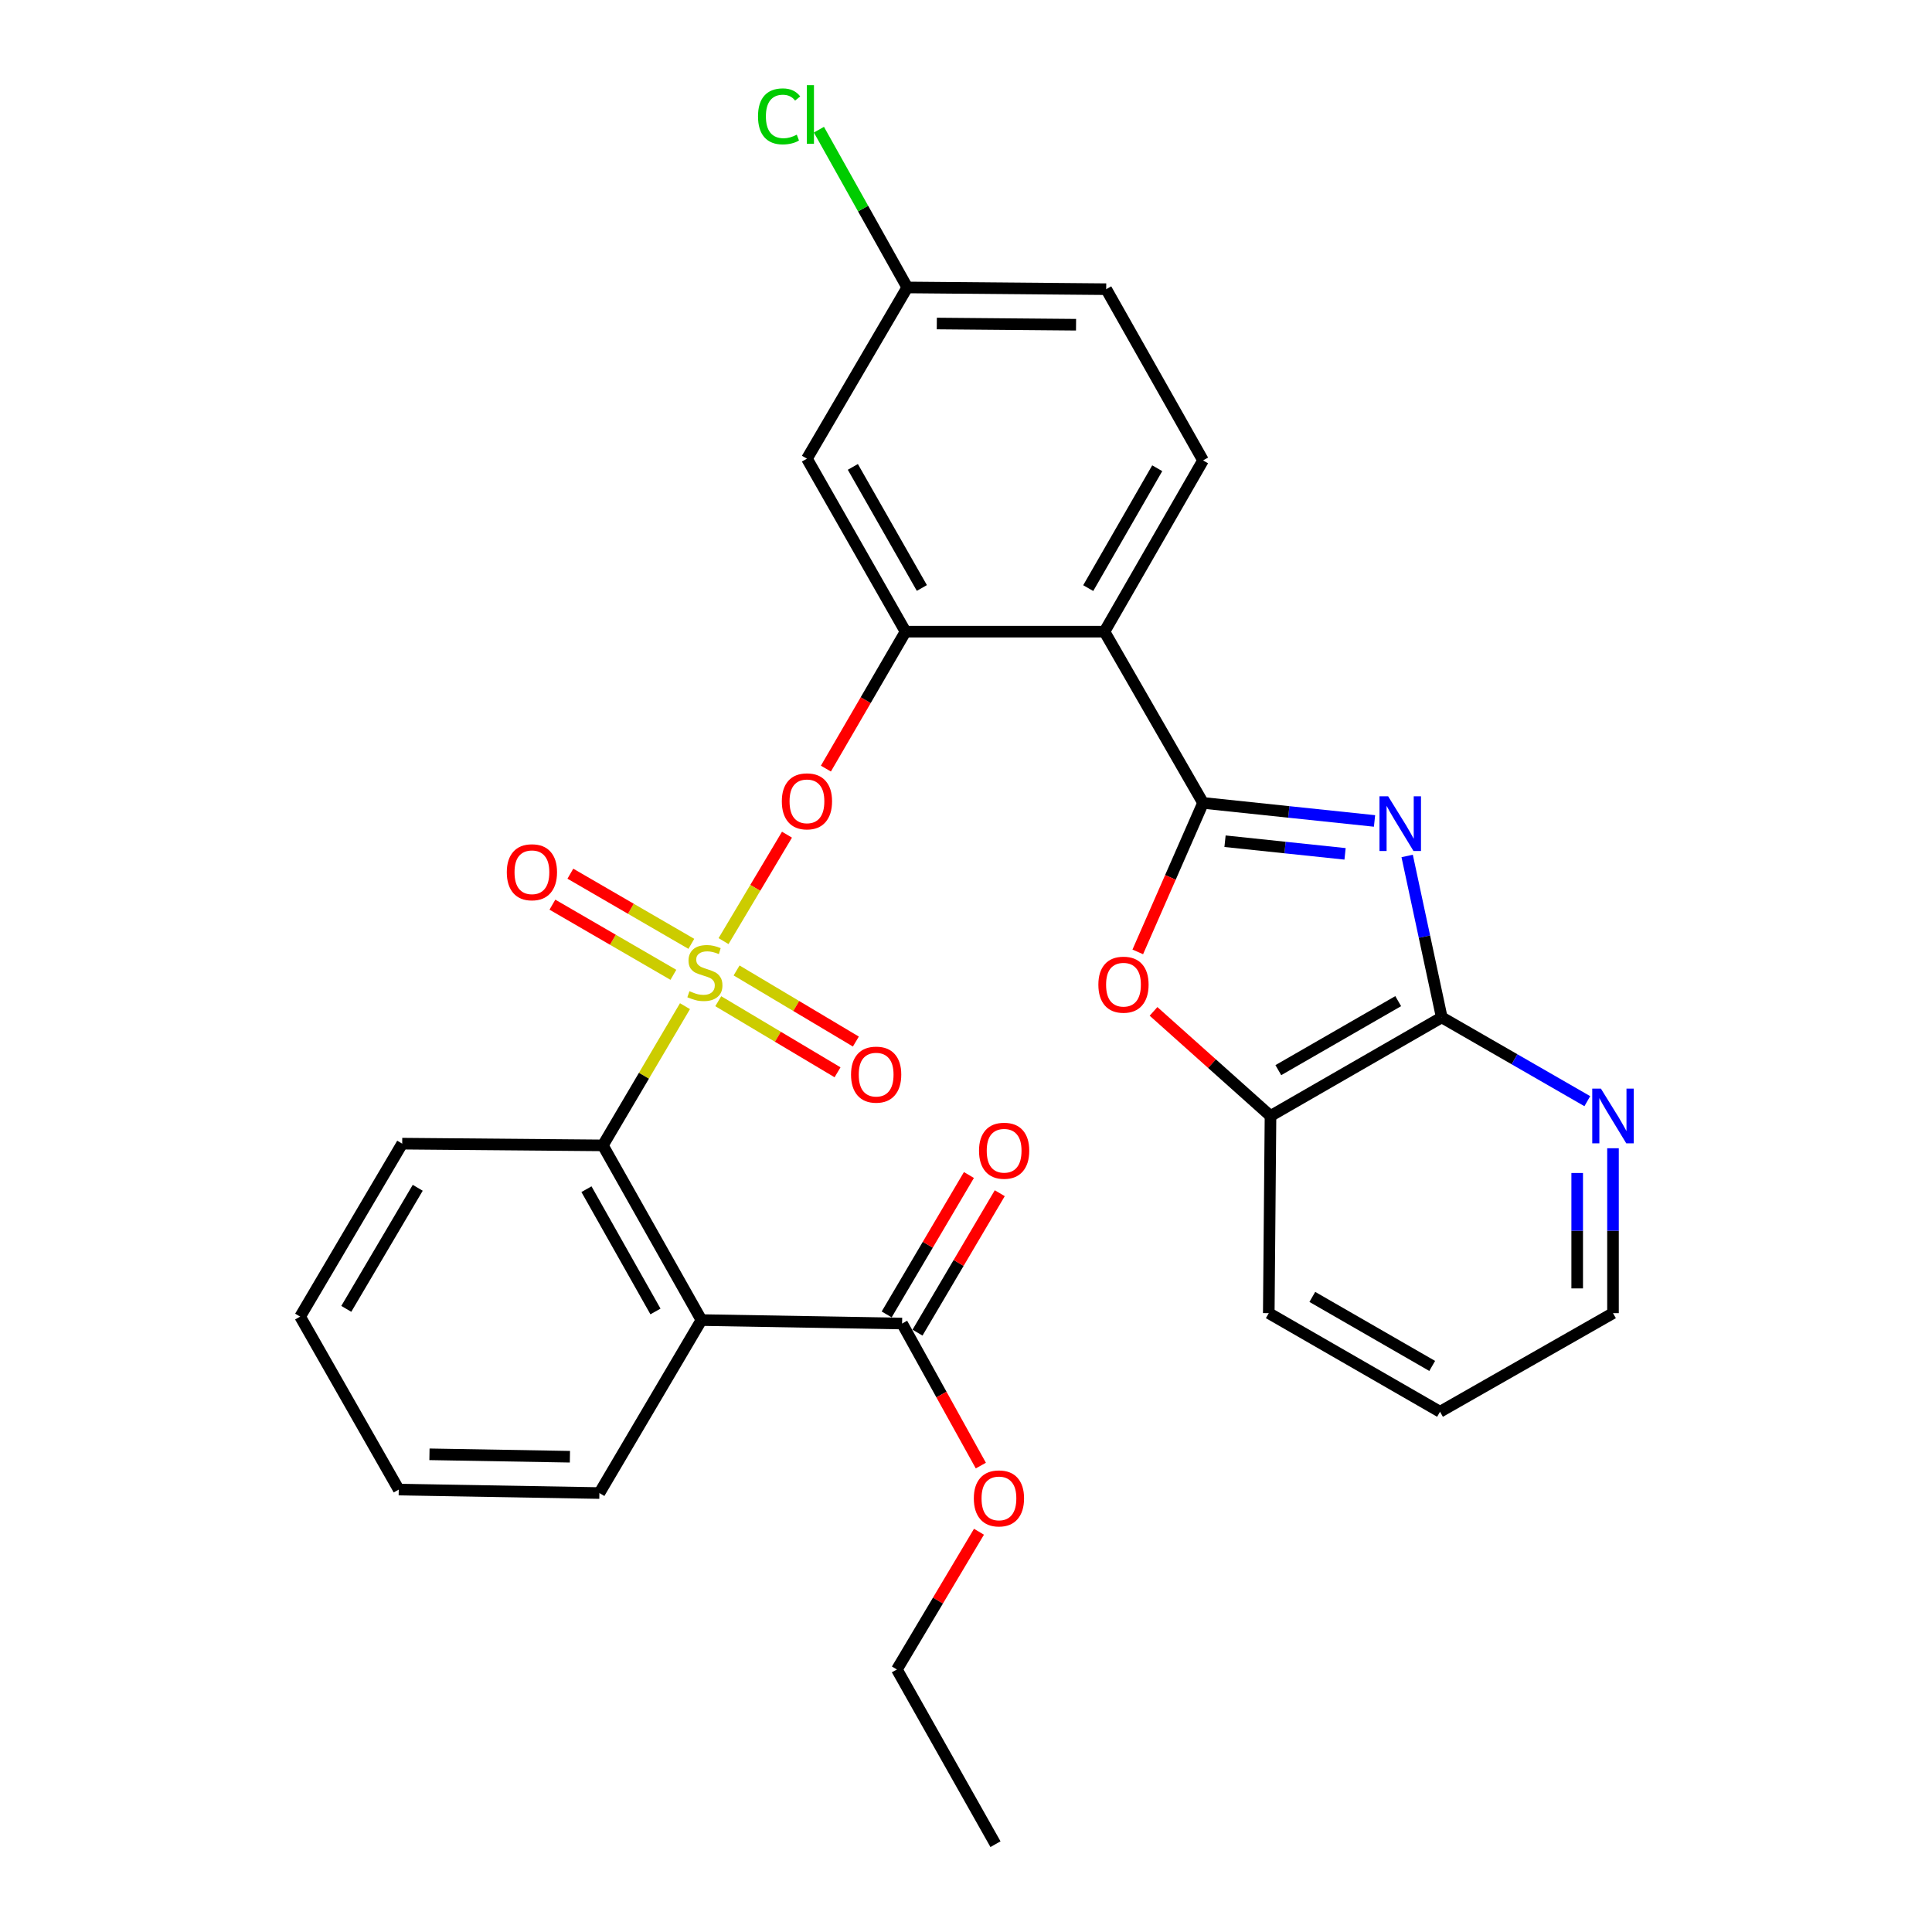 <?xml version='1.0' encoding='iso-8859-1'?>
<svg version='1.1' baseProfile='full'
              xmlns='http://www.w3.org/2000/svg'
                      xmlns:rdkit='http://www.rdkit.org/xml'
                      xmlns:xlink='http://www.w3.org/1999/xlink'
                  xml:space='preserve'
width='1000px' height='1000px' viewBox='0 0 1000 1000'>
<!-- END OF HEADER -->
<rect style='opacity:1.0;fill:#FFFFFF;stroke:none' width='1000' height='1000' x='0' y='0'> </rect>
<path class='bond-0' d='M 407.34,432.027 L 390.923,459.574' style='fill:none;fill-rule:evenodd;stroke:#FF0000;stroke-width:6px;stroke-linecap:butt;stroke-linejoin:miter;stroke-opacity:1' />
<path class='bond-0' d='M 390.923,459.574 L 374.506,487.121' style='fill:none;fill-rule:evenodd;stroke:#CCCC00;stroke-width:6px;stroke-linecap:butt;stroke-linejoin:miter;stroke-opacity:1' />
<path class='bond-1' d='M 427.479,397.83 L 448.095,362.388' style='fill:none;fill-rule:evenodd;stroke:#FF0000;stroke-width:6px;stroke-linecap:butt;stroke-linejoin:miter;stroke-opacity:1' />
<path class='bond-1' d='M 448.095,362.388 L 468.71,326.946' style='fill:none;fill-rule:evenodd;stroke:#000000;stroke-width:6px;stroke-linecap:butt;stroke-linejoin:miter;stroke-opacity:1' />
<path class='bond-2' d='M 206.39,771.01 L 310.245,772.801' style='fill:none;fill-rule:evenodd;stroke:#000000;stroke-width:6px;stroke-linecap:butt;stroke-linejoin:miter;stroke-opacity:1' />
<path class='bond-2' d='M 222.288,752.749 L 294.987,754.003' style='fill:none;fill-rule:evenodd;stroke:#000000;stroke-width:6px;stroke-linecap:butt;stroke-linejoin:miter;stroke-opacity:1' />
<path class='bond-3' d='M 206.39,771.01 L 155.353,681.476' style='fill:none;fill-rule:evenodd;stroke:#000000;stroke-width:6px;stroke-linecap:butt;stroke-linejoin:miter;stroke-opacity:1' />
<path class='bond-4' d='M 371.771,518.224 L 402.639,536.622' style='fill:none;fill-rule:evenodd;stroke:#CCCC00;stroke-width:6px;stroke-linecap:butt;stroke-linejoin:miter;stroke-opacity:1' />
<path class='bond-4' d='M 402.639,536.622 L 433.508,555.02' style='fill:none;fill-rule:evenodd;stroke:#FF0000;stroke-width:6px;stroke-linecap:butt;stroke-linejoin:miter;stroke-opacity:1' />
<path class='bond-4' d='M 381.259,502.305 L 412.128,520.703' style='fill:none;fill-rule:evenodd;stroke:#CCCC00;stroke-width:6px;stroke-linecap:butt;stroke-linejoin:miter;stroke-opacity:1' />
<path class='bond-4' d='M 412.128,520.703 L 442.997,539.101' style='fill:none;fill-rule:evenodd;stroke:#FF0000;stroke-width:6px;stroke-linecap:butt;stroke-linejoin:miter;stroke-opacity:1' />
<path class='bond-5' d='M 357.836,488.533 L 326.528,470.377' style='fill:none;fill-rule:evenodd;stroke:#CCCC00;stroke-width:6px;stroke-linecap:butt;stroke-linejoin:miter;stroke-opacity:1' />
<path class='bond-5' d='M 326.528,470.377 L 295.22,452.221' style='fill:none;fill-rule:evenodd;stroke:#FF0000;stroke-width:6px;stroke-linecap:butt;stroke-linejoin:miter;stroke-opacity:1' />
<path class='bond-5' d='M 348.539,504.565 L 317.231,486.409' style='fill:none;fill-rule:evenodd;stroke:#CCCC00;stroke-width:6px;stroke-linecap:butt;stroke-linejoin:miter;stroke-opacity:1' />
<path class='bond-5' d='M 317.231,486.409 L 285.923,468.253' style='fill:none;fill-rule:evenodd;stroke:#FF0000;stroke-width:6px;stroke-linecap:butt;stroke-linejoin:miter;stroke-opacity:1' />
<path class='bond-6' d='M 354.544,520.794 L 333.29,556.822' style='fill:none;fill-rule:evenodd;stroke:#CCCC00;stroke-width:6px;stroke-linecap:butt;stroke-linejoin:miter;stroke-opacity:1' />
<path class='bond-6' d='M 333.29,556.822 L 312.037,592.849' style='fill:none;fill-rule:evenodd;stroke:#000000;stroke-width:6px;stroke-linecap:butt;stroke-linejoin:miter;stroke-opacity:1' />
<path class='bond-7' d='M 310.245,772.801 L 363.064,683.268' style='fill:none;fill-rule:evenodd;stroke:#000000;stroke-width:6px;stroke-linecap:butt;stroke-linejoin:miter;stroke-opacity:1' />
<path class='bond-8' d='M 728.344,443.046 L 737.296,484.82' style='fill:none;fill-rule:evenodd;stroke:#0000FF;stroke-width:6px;stroke-linecap:butt;stroke-linejoin:miter;stroke-opacity:1' />
<path class='bond-8' d='M 737.296,484.82 L 746.248,526.595' style='fill:none;fill-rule:evenodd;stroke:#000000;stroke-width:6px;stroke-linecap:butt;stroke-linejoin:miter;stroke-opacity:1' />
<path class='bond-9' d='M 711.454,424.922 L 667.075,420.253' style='fill:none;fill-rule:evenodd;stroke:#0000FF;stroke-width:6px;stroke-linecap:butt;stroke-linejoin:miter;stroke-opacity:1' />
<path class='bond-9' d='M 667.075,420.253 L 622.696,415.584' style='fill:none;fill-rule:evenodd;stroke:#000000;stroke-width:6px;stroke-linecap:butt;stroke-linejoin:miter;stroke-opacity:1' />
<path class='bond-9' d='M 696.201,441.953 L 665.136,438.684' style='fill:none;fill-rule:evenodd;stroke:#0000FF;stroke-width:6px;stroke-linecap:butt;stroke-linejoin:miter;stroke-opacity:1' />
<path class='bond-9' d='M 665.136,438.684 L 634.071,435.415' style='fill:none;fill-rule:evenodd;stroke:#000000;stroke-width:6px;stroke-linecap:butt;stroke-linejoin:miter;stroke-opacity:1' />
<path class='bond-10' d='M 622.696,415.584 L 605.803,454.142' style='fill:none;fill-rule:evenodd;stroke:#000000;stroke-width:6px;stroke-linecap:butt;stroke-linejoin:miter;stroke-opacity:1' />
<path class='bond-10' d='M 605.803,454.142 L 588.91,492.7' style='fill:none;fill-rule:evenodd;stroke:#FF0000;stroke-width:6px;stroke-linecap:butt;stroke-linejoin:miter;stroke-opacity:1' />
<path class='bond-11' d='M 622.696,415.584 L 571.67,326.946' style='fill:none;fill-rule:evenodd;stroke:#000000;stroke-width:6px;stroke-linecap:butt;stroke-linejoin:miter;stroke-opacity:1' />
<path class='bond-12' d='M 597.064,523.49 L 627.337,550.556' style='fill:none;fill-rule:evenodd;stroke:#FF0000;stroke-width:6px;stroke-linecap:butt;stroke-linejoin:miter;stroke-opacity:1' />
<path class='bond-12' d='M 627.337,550.556 L 657.61,577.621' style='fill:none;fill-rule:evenodd;stroke:#000000;stroke-width:6px;stroke-linecap:butt;stroke-linejoin:miter;stroke-opacity:1' />
<path class='bond-13' d='M 746.248,526.595 L 657.61,577.621' style='fill:none;fill-rule:evenodd;stroke:#000000;stroke-width:6px;stroke-linecap:butt;stroke-linejoin:miter;stroke-opacity:1' />
<path class='bond-13' d='M 723.706,518.187 L 661.659,553.906' style='fill:none;fill-rule:evenodd;stroke:#000000;stroke-width:6px;stroke-linecap:butt;stroke-linejoin:miter;stroke-opacity:1' />
<path class='bond-14' d='M 746.248,526.595 L 783.918,548.281' style='fill:none;fill-rule:evenodd;stroke:#000000;stroke-width:6px;stroke-linecap:butt;stroke-linejoin:miter;stroke-opacity:1' />
<path class='bond-14' d='M 783.918,548.281 L 821.589,569.967' style='fill:none;fill-rule:evenodd;stroke:#0000FF;stroke-width:6px;stroke-linecap:butt;stroke-linejoin:miter;stroke-opacity:1' />
<path class='bond-15' d='M 657.61,577.621 L 656.714,679.685' style='fill:none;fill-rule:evenodd;stroke:#000000;stroke-width:6px;stroke-linecap:butt;stroke-linejoin:miter;stroke-opacity:1' />
<path class='bond-16' d='M 656.714,679.685 L 745.352,730.722' style='fill:none;fill-rule:evenodd;stroke:#000000;stroke-width:6px;stroke-linecap:butt;stroke-linejoin:miter;stroke-opacity:1' />
<path class='bond-16' d='M 679.257,671.28 L 741.304,707.006' style='fill:none;fill-rule:evenodd;stroke:#000000;stroke-width:6px;stroke-linecap:butt;stroke-linejoin:miter;stroke-opacity:1' />
<path class='bond-17' d='M 745.352,730.722 L 834.885,679.685' style='fill:none;fill-rule:evenodd;stroke:#000000;stroke-width:6px;stroke-linecap:butt;stroke-linejoin:miter;stroke-opacity:1' />
<path class='bond-18' d='M 834.885,679.685 L 834.885,637.009' style='fill:none;fill-rule:evenodd;stroke:#000000;stroke-width:6px;stroke-linecap:butt;stroke-linejoin:miter;stroke-opacity:1' />
<path class='bond-18' d='M 834.885,637.009 L 834.885,594.333' style='fill:none;fill-rule:evenodd;stroke:#0000FF;stroke-width:6px;stroke-linecap:butt;stroke-linejoin:miter;stroke-opacity:1' />
<path class='bond-18' d='M 816.353,666.882 L 816.353,637.009' style='fill:none;fill-rule:evenodd;stroke:#000000;stroke-width:6px;stroke-linecap:butt;stroke-linejoin:miter;stroke-opacity:1' />
<path class='bond-18' d='M 816.353,637.009 L 816.353,607.136' style='fill:none;fill-rule:evenodd;stroke:#0000FF;stroke-width:6px;stroke-linecap:butt;stroke-linejoin:miter;stroke-opacity:1' />
<path class='bond-19' d='M 572.565,149.681 L 469.606,148.785' style='fill:none;fill-rule:evenodd;stroke:#000000;stroke-width:6px;stroke-linecap:butt;stroke-linejoin:miter;stroke-opacity:1' />
<path class='bond-19' d='M 556.96,168.078 L 484.889,167.451' style='fill:none;fill-rule:evenodd;stroke:#000000;stroke-width:6px;stroke-linecap:butt;stroke-linejoin:miter;stroke-opacity:1' />
<path class='bond-20' d='M 572.565,149.681 L 622.696,238.308' style='fill:none;fill-rule:evenodd;stroke:#000000;stroke-width:6px;stroke-linecap:butt;stroke-linejoin:miter;stroke-opacity:1' />
<path class='bond-21' d='M 469.606,148.785 L 417.673,237.412' style='fill:none;fill-rule:evenodd;stroke:#000000;stroke-width:6px;stroke-linecap:butt;stroke-linejoin:miter;stroke-opacity:1' />
<path class='bond-22' d='M 469.606,148.785 L 446.738,107.951' style='fill:none;fill-rule:evenodd;stroke:#000000;stroke-width:6px;stroke-linecap:butt;stroke-linejoin:miter;stroke-opacity:1' />
<path class='bond-22' d='M 446.738,107.951 L 423.87,67.118' style='fill:none;fill-rule:evenodd;stroke:#00CC00;stroke-width:6px;stroke-linecap:butt;stroke-linejoin:miter;stroke-opacity:1' />
<path class='bond-23' d='M 417.673,237.412 L 468.71,326.946' style='fill:none;fill-rule:evenodd;stroke:#000000;stroke-width:6px;stroke-linecap:butt;stroke-linejoin:miter;stroke-opacity:1' />
<path class='bond-23' d='M 441.429,241.665 L 477.155,304.338' style='fill:none;fill-rule:evenodd;stroke:#000000;stroke-width:6px;stroke-linecap:butt;stroke-linejoin:miter;stroke-opacity:1' />
<path class='bond-24' d='M 468.71,326.946 L 571.67,326.946' style='fill:none;fill-rule:evenodd;stroke:#000000;stroke-width:6px;stroke-linecap:butt;stroke-linejoin:miter;stroke-opacity:1' />
<path class='bond-25' d='M 571.67,326.946 L 622.696,238.308' style='fill:none;fill-rule:evenodd;stroke:#000000;stroke-width:6px;stroke-linecap:butt;stroke-linejoin:miter;stroke-opacity:1' />
<path class='bond-25' d='M 563.262,304.404 L 598.981,242.358' style='fill:none;fill-rule:evenodd;stroke:#000000;stroke-width:6px;stroke-linecap:butt;stroke-linejoin:miter;stroke-opacity:1' />
<path class='bond-26' d='M 363.064,683.268 L 312.037,592.849' style='fill:none;fill-rule:evenodd;stroke:#000000;stroke-width:6px;stroke-linecap:butt;stroke-linejoin:miter;stroke-opacity:1' />
<path class='bond-26' d='M 339.27,678.813 L 303.551,615.52' style='fill:none;fill-rule:evenodd;stroke:#000000;stroke-width:6px;stroke-linecap:butt;stroke-linejoin:miter;stroke-opacity:1' />
<path class='bond-27' d='M 363.064,683.268 L 466.919,685.059' style='fill:none;fill-rule:evenodd;stroke:#000000;stroke-width:6px;stroke-linecap:butt;stroke-linejoin:miter;stroke-opacity:1' />
<path class='bond-28' d='M 312.037,592.849 L 208.182,591.953' style='fill:none;fill-rule:evenodd;stroke:#000000;stroke-width:6px;stroke-linecap:butt;stroke-linejoin:miter;stroke-opacity:1' />
<path class='bond-29' d='M 208.182,591.953 L 155.353,681.476' style='fill:none;fill-rule:evenodd;stroke:#000000;stroke-width:6px;stroke-linecap:butt;stroke-linejoin:miter;stroke-opacity:1' />
<path class='bond-29' d='M 216.218,614.8 L 179.238,677.467' style='fill:none;fill-rule:evenodd;stroke:#000000;stroke-width:6px;stroke-linecap:butt;stroke-linejoin:miter;stroke-opacity:1' />
<path class='bond-30' d='M 474.9,689.768 L 496.188,653.686' style='fill:none;fill-rule:evenodd;stroke:#000000;stroke-width:6px;stroke-linecap:butt;stroke-linejoin:miter;stroke-opacity:1' />
<path class='bond-30' d='M 496.188,653.686 L 517.476,617.603' style='fill:none;fill-rule:evenodd;stroke:#FF0000;stroke-width:6px;stroke-linecap:butt;stroke-linejoin:miter;stroke-opacity:1' />
<path class='bond-30' d='M 458.938,680.351 L 480.226,644.268' style='fill:none;fill-rule:evenodd;stroke:#000000;stroke-width:6px;stroke-linecap:butt;stroke-linejoin:miter;stroke-opacity:1' />
<path class='bond-30' d='M 480.226,644.268 L 501.515,608.186' style='fill:none;fill-rule:evenodd;stroke:#FF0000;stroke-width:6px;stroke-linecap:butt;stroke-linejoin:miter;stroke-opacity:1' />
<path class='bond-31' d='M 466.919,685.059 L 487.298,721.822' style='fill:none;fill-rule:evenodd;stroke:#000000;stroke-width:6px;stroke-linecap:butt;stroke-linejoin:miter;stroke-opacity:1' />
<path class='bond-31' d='M 487.298,721.822 L 507.678,758.584' style='fill:none;fill-rule:evenodd;stroke:#FF0000;stroke-width:6px;stroke-linecap:butt;stroke-linejoin:miter;stroke-opacity:1' />
<path class='bond-32' d='M 506.716,792.828 L 485.474,828.472' style='fill:none;fill-rule:evenodd;stroke:#FF0000;stroke-width:6px;stroke-linecap:butt;stroke-linejoin:miter;stroke-opacity:1' />
<path class='bond-32' d='M 485.474,828.472 L 464.231,864.116' style='fill:none;fill-rule:evenodd;stroke:#000000;stroke-width:6px;stroke-linecap:butt;stroke-linejoin:miter;stroke-opacity:1' />
<path class='bond-33' d='M 464.231,864.116 L 515.258,954.545' style='fill:none;fill-rule:evenodd;stroke:#000000;stroke-width:6px;stroke-linecap:butt;stroke-linejoin:miter;stroke-opacity:1' />
<path  class='atom-0' d='M 404.673 414.768
Q 404.673 407.968, 408.033 404.168
Q 411.393 400.368, 417.673 400.368
Q 423.953 400.368, 427.313 404.168
Q 430.673 407.968, 430.673 414.768
Q 430.673 421.648, 427.273 425.568
Q 423.873 429.448, 417.673 429.448
Q 411.433 429.448, 408.033 425.568
Q 404.673 421.688, 404.673 414.768
M 417.673 426.248
Q 421.993 426.248, 424.313 423.368
Q 426.673 420.448, 426.673 414.768
Q 426.673 409.208, 424.313 406.408
Q 421.993 403.568, 417.673 403.568
Q 413.353 403.568, 410.993 406.368
Q 408.673 409.168, 408.673 414.768
Q 408.673 420.488, 410.993 423.368
Q 413.353 426.248, 417.673 426.248
' fill='#FF0000'/>
<path  class='atom-2' d='M 356.855 513.035
Q 357.175 513.155, 358.495 513.715
Q 359.815 514.275, 361.255 514.635
Q 362.735 514.955, 364.175 514.955
Q 366.855 514.955, 368.415 513.675
Q 369.975 512.355, 369.975 510.075
Q 369.975 508.515, 369.175 507.555
Q 368.415 506.595, 367.215 506.075
Q 366.015 505.555, 364.015 504.955
Q 361.495 504.195, 359.975 503.475
Q 358.495 502.755, 357.415 501.235
Q 356.375 499.715, 356.375 497.155
Q 356.375 493.595, 358.775 491.395
Q 361.215 489.195, 366.015 489.195
Q 369.295 489.195, 373.015 490.755
L 372.095 493.835
Q 368.695 492.435, 366.135 492.435
Q 363.375 492.435, 361.855 493.595
Q 360.335 494.715, 360.375 496.675
Q 360.375 498.195, 361.135 499.115
Q 361.935 500.035, 363.055 500.555
Q 364.215 501.075, 366.135 501.675
Q 368.695 502.475, 370.215 503.275
Q 371.735 504.075, 372.815 505.715
Q 373.935 507.315, 373.935 510.075
Q 373.935 513.995, 371.295 516.115
Q 368.695 518.195, 364.335 518.195
Q 361.815 518.195, 359.895 517.635
Q 358.015 517.115, 355.775 516.195
L 356.855 513.035
' fill='#CCCC00'/>
<path  class='atom-3' d='M 440.493 556.224
Q 440.493 549.424, 443.853 545.624
Q 447.213 541.824, 453.493 541.824
Q 459.773 541.824, 463.133 545.624
Q 466.493 549.424, 466.493 556.224
Q 466.493 563.104, 463.093 567.024
Q 459.693 570.904, 453.493 570.904
Q 447.253 570.904, 443.853 567.024
Q 440.493 563.144, 440.493 556.224
M 453.493 567.704
Q 457.813 567.704, 460.133 564.824
Q 462.493 561.904, 462.493 556.224
Q 462.493 550.664, 460.133 547.864
Q 457.813 545.024, 453.493 545.024
Q 449.173 545.024, 446.813 547.824
Q 444.493 550.624, 444.493 556.224
Q 444.493 561.944, 446.813 564.824
Q 449.173 567.704, 453.493 567.704
' fill='#FF0000'/>
<path  class='atom-4' d='M 262.321 451.473
Q 262.321 444.673, 265.681 440.873
Q 269.041 437.073, 275.321 437.073
Q 281.601 437.073, 284.961 440.873
Q 288.321 444.673, 288.321 451.473
Q 288.321 458.353, 284.921 462.273
Q 281.521 466.153, 275.321 466.153
Q 269.081 466.153, 265.681 462.273
Q 262.321 458.393, 262.321 451.473
M 275.321 462.953
Q 279.641 462.953, 281.961 460.073
Q 284.321 457.153, 284.321 451.473
Q 284.321 445.913, 281.961 443.113
Q 279.641 440.273, 275.321 440.273
Q 271.001 440.273, 268.641 443.073
Q 266.321 445.873, 266.321 451.473
Q 266.321 457.193, 268.641 460.073
Q 271.001 462.953, 275.321 462.953
' fill='#FF0000'/>
<path  class='atom-6' d='M 718.5 412.162
L 727.78 427.162
Q 728.7 428.642, 730.18 431.322
Q 731.66 434.002, 731.74 434.162
L 731.74 412.162
L 735.5 412.162
L 735.5 440.482
L 731.62 440.482
L 721.66 424.082
Q 720.5 422.162, 719.26 419.962
Q 718.06 417.762, 717.7 417.082
L 717.7 440.482
L 714.02 440.482
L 714.02 412.162
L 718.5 412.162
' fill='#0000FF'/>
<path  class='atom-8' d='M 568.513 509.666
Q 568.513 502.866, 571.873 499.066
Q 575.233 495.266, 581.513 495.266
Q 587.793 495.266, 591.153 499.066
Q 594.513 502.866, 594.513 509.666
Q 594.513 516.546, 591.113 520.466
Q 587.713 524.346, 581.513 524.346
Q 575.273 524.346, 571.873 520.466
Q 568.513 516.586, 568.513 509.666
M 581.513 521.146
Q 585.833 521.146, 588.153 518.266
Q 590.513 515.346, 590.513 509.666
Q 590.513 504.106, 588.153 501.306
Q 585.833 498.466, 581.513 498.466
Q 577.193 498.466, 574.833 501.266
Q 572.513 504.066, 572.513 509.666
Q 572.513 515.386, 574.833 518.266
Q 577.193 521.146, 581.513 521.146
' fill='#FF0000'/>
<path  class='atom-14' d='M 828.625 563.461
L 837.905 578.461
Q 838.825 579.941, 840.305 582.621
Q 841.785 585.301, 841.865 585.461
L 841.865 563.461
L 845.625 563.461
L 845.625 591.781
L 841.745 591.781
L 831.785 575.381
Q 830.625 573.461, 829.385 571.261
Q 828.185 569.061, 827.825 568.381
L 827.825 591.781
L 824.145 591.781
L 824.145 563.461
L 828.625 563.461
' fill='#0000FF'/>
<path  class='atom-21' d='M 392.345 60.231
Q 392.345 53.191, 395.625 49.511
Q 398.945 45.791, 405.225 45.791
Q 411.065 45.791, 414.185 49.911
L 411.545 52.071
Q 409.265 49.071, 405.225 49.071
Q 400.945 49.071, 398.665 51.951
Q 396.425 54.791, 396.425 60.231
Q 396.425 65.831, 398.745 68.711
Q 401.105 71.591, 405.665 71.591
Q 408.785 71.591, 412.425 69.711
L 413.545 72.711
Q 412.065 73.671, 409.825 74.231
Q 407.585 74.791, 405.105 74.791
Q 398.945 74.791, 395.625 71.031
Q 392.345 67.271, 392.345 60.231
' fill='#00CC00'/>
<path  class='atom-21' d='M 417.625 44.071
L 421.305 44.071
L 421.305 74.431
L 417.625 74.431
L 417.625 44.071
' fill='#00CC00'/>
<path  class='atom-27' d='M 506.737 595.616
Q 506.737 588.816, 510.097 585.016
Q 513.457 581.216, 519.737 581.216
Q 526.017 581.216, 529.377 585.016
Q 532.737 588.816, 532.737 595.616
Q 532.737 602.496, 529.337 606.416
Q 525.937 610.296, 519.737 610.296
Q 513.497 610.296, 510.097 606.416
Q 506.737 602.536, 506.737 595.616
M 519.737 607.096
Q 524.057 607.096, 526.377 604.216
Q 528.737 601.296, 528.737 595.616
Q 528.737 590.056, 526.377 587.256
Q 524.057 584.416, 519.737 584.416
Q 515.417 584.416, 513.057 587.216
Q 510.737 590.016, 510.737 595.616
Q 510.737 601.336, 513.057 604.216
Q 515.417 607.096, 519.737 607.096
' fill='#FF0000'/>
<path  class='atom-28' d='M 504.05 775.569
Q 504.05 768.769, 507.41 764.969
Q 510.77 761.169, 517.05 761.169
Q 523.33 761.169, 526.69 764.969
Q 530.05 768.769, 530.05 775.569
Q 530.05 782.449, 526.65 786.369
Q 523.25 790.249, 517.05 790.249
Q 510.81 790.249, 507.41 786.369
Q 504.05 782.489, 504.05 775.569
M 517.05 787.049
Q 521.37 787.049, 523.69 784.169
Q 526.05 781.249, 526.05 775.569
Q 526.05 770.009, 523.69 767.209
Q 521.37 764.369, 517.05 764.369
Q 512.73 764.369, 510.37 767.169
Q 508.05 769.969, 508.05 775.569
Q 508.05 781.289, 510.37 784.169
Q 512.73 787.049, 517.05 787.049
' fill='#FF0000'/>
</svg>
